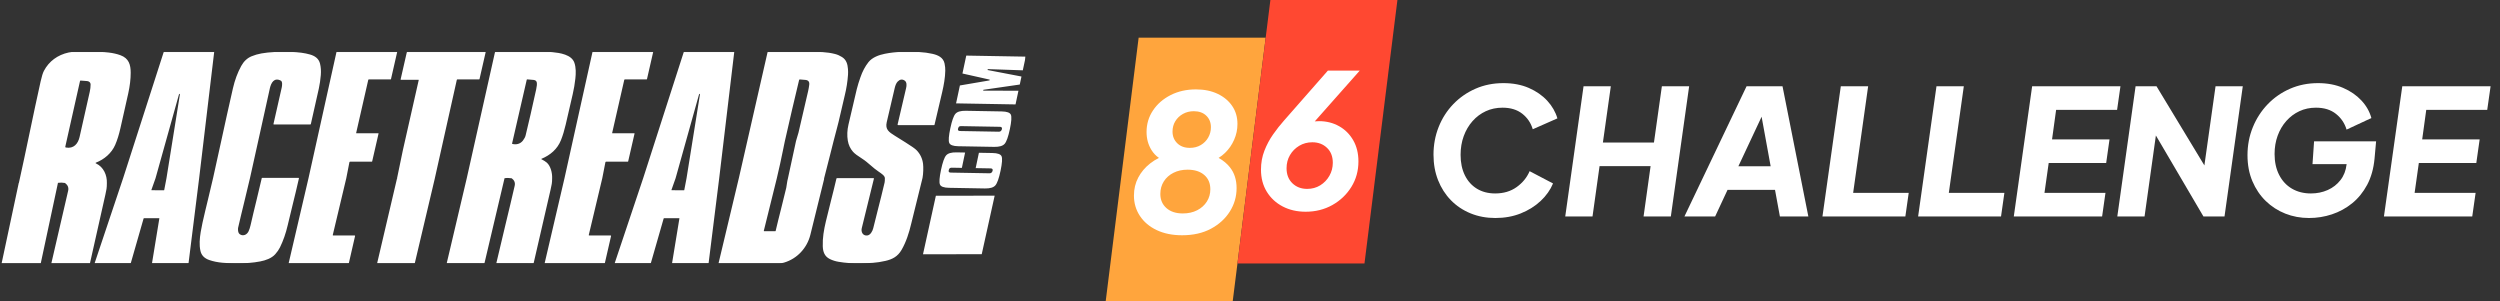 <svg width="1594" height="192" viewBox="0 0 1594 192" fill="none" xmlns="http://www.w3.org/2000/svg">
<rect x="0" y="0" width="1594" height="192" fill="#333333" stroke="none"/>
<g clip-path="url(#clip0_7_3786)">
<path d="M953.444 139C947.724 139 942.45 138.012 937.622 136.036C932.794 134.061 928.615 131.265 925.087 127.649C921.558 124.033 918.828 119.765 916.897 114.844C914.966 109.923 914 104.518 914 98.628C914 92.365 915.096 86.475 917.287 80.958C919.478 75.441 922.58 70.595 926.591 66.42C930.602 62.245 935.319 58.965 940.742 56.579C946.165 54.193 952.107 53 958.57 53C964.661 53 970.065 54.025 974.782 56.075C979.499 58.126 983.417 60.847 986.537 64.239C989.657 67.632 991.811 71.378 993 75.478L977.289 82.412C976.101 78.386 973.872 75.087 970.604 72.515C967.335 69.943 963.138 68.657 958.013 68.657C954.15 68.657 950.603 69.402 947.372 70.893C944.14 72.385 941.318 74.491 938.903 77.212C936.489 79.933 934.614 83.121 933.276 86.774C931.939 90.427 931.271 94.416 931.271 98.74C931.271 103.735 932.181 108.078 934.001 111.769C935.821 115.459 938.383 118.311 941.689 120.324C944.995 122.337 948.876 123.343 953.333 123.343C958.681 123.343 963.25 121.983 967.038 119.261C970.827 116.54 973.575 113.166 975.283 109.14L990.214 116.969C988.506 121.069 985.887 124.779 982.359 128.096C978.831 131.414 974.615 134.061 969.712 136.036C964.81 138.012 959.387 139 953.444 139Z" fill="white"/>
<path d="M998 138L1009.67 55H1027.06L1022.01 90.874H1054.56L1059.61 55H1077L1065.33 138H1047.94L1052.42 105.914H1019.88L1015.39 138H998Z" fill="white"/>
<path d="M1074 138L1113.61 55H1136.53L1153 138H1134.86L1131.75 121.066H1101.48L1093.58 138H1074ZM1108.38 106.026H1128.97L1121.85 67.032L1126.41 67.589L1108.38 106.026Z" fill="white"/>
<path d="M1162 138L1173.7 55H1191.13L1181.57 122.96H1217L1214.86 138H1162Z" fill="white"/>
<path d="M1223 138L1234.7 55H1252.13L1242.57 122.96H1278L1275.86 138H1223Z" fill="white"/>
<path d="M1284 138L1295.69 55H1352L1349.86 70.04H1310.98L1308.39 88.868H1345.03L1342.9 103.909H1306.25L1303.56 122.96H1342.45L1340.31 138H1284Z" fill="white"/>
<path d="M1350 138L1361.65 55H1374.99L1410.5 113.713L1404.12 115.384L1412.63 55H1430L1418.35 138H1404.9L1370.17 78.842L1375.88 77.171L1367.37 138H1350Z" fill="white"/>
<path d="M1472.22 139C1466.87 139 1461.84 138.068 1457.12 136.204C1452.4 134.34 1448.24 131.656 1444.64 128.152C1441.04 124.648 1438.2 120.436 1436.12 115.515C1434.04 110.594 1433 105.077 1433 98.964C1433 92.626 1434.13 86.68 1436.4 81.126C1438.66 75.572 1441.82 70.688 1445.87 66.476C1449.92 62.264 1454.67 58.965 1460.13 56.579C1465.59 54.193 1471.55 53 1478.01 53C1483.95 53 1489.26 54.007 1493.94 56.02C1498.62 58.032 1502.52 60.717 1505.64 64.072C1508.76 67.427 1510.88 71.154 1511.99 75.255L1496.17 82.636C1494.98 78.61 1492.74 75.273 1489.43 72.627C1486.13 69.98 1481.87 68.657 1476.67 68.657C1472.81 68.657 1469.28 69.402 1466.09 70.893C1462.9 72.385 1460.11 74.472 1457.73 77.156C1455.36 79.84 1453.52 82.971 1452.22 86.55C1450.92 90.129 1450.27 94.006 1450.27 98.181C1450.27 103.251 1451.23 107.687 1453.17 111.489C1455.1 115.291 1457.81 118.218 1461.3 120.268C1464.79 122.318 1468.84 123.343 1473.44 123.343C1477.31 123.343 1480.87 122.616 1484.14 121.163C1487.41 119.709 1490.12 117.603 1492.27 114.844C1494.43 112.085 1495.73 108.768 1496.17 104.891L1497.06 97.957L1504.53 104.667H1474.45L1475.45 90.129H1515L1514 101.2C1513.4 107.537 1511.84 113.073 1509.32 117.808C1506.79 122.542 1503.6 126.475 1499.74 129.606C1495.87 132.737 1491.58 135.086 1486.87 136.651C1482.15 138.217 1477.27 139 1472.22 139Z" fill="white"/>
<path d="M1520 138L1531.69 55H1588L1585.86 70.04H1546.98L1544.39 88.868H1581.03L1578.9 103.909H1542.25L1539.56 122.96H1578.45L1576.31 138H1520Z" fill="white"/>
<g clip-path="url(#clip1_7_3786)">
<path fill-rule="evenodd" clip-rule="evenodd" d="M726 24H807L803.987 48H804L800.987 72H801L797.987 96H798L794.987 120H795L791.987 144H792L788.987 168H789L785.987 192H705L726 24Z" fill="#FFA53D"/>
<path fill-rule="evenodd" clip-rule="evenodd" d="M810 0H891L887.987 24H888L884.987 48H885L881.987 72H882L878.987 96H879L875.987 120H876L872.987 144H873L869.987 168H789L810 0Z" fill="#FF4831"/>
<path fill-rule="evenodd" clip-rule="evenodd" d="M867 45L838.303 77.389C839.556 77.296 840.456 77.249 841.001 77.249C845.712 77.249 849.97 78.314 853.777 80.444C857.583 82.574 860.595 85.566 862.811 89.42C865.027 93.274 866.135 97.777 866.135 102.929C866.135 108.913 864.635 114.328 861.633 119.173C858.632 124.018 854.597 127.867 849.528 130.72C844.46 133.573 838.775 135 832.474 135C827.008 135 822.133 133.88 817.849 131.641C813.566 129.402 810.187 126.271 807.712 122.249C805.237 118.227 804 113.53 804 108.16C804 103.861 804.726 99.843 806.177 96.108C807.628 92.373 809.476 88.905 811.722 85.705C813.968 82.505 816.274 79.577 818.639 76.922L846.666 45H867ZM833.458 120.436C836.539 120.436 839.306 119.683 841.761 118.177C844.216 116.671 846.169 114.645 847.62 112.099C849.071 109.553 849.796 106.773 849.796 103.762C849.796 99.779 848.559 96.608 846.084 94.25C843.61 91.892 840.494 90.713 836.737 90.713C833.656 90.713 830.869 91.461 828.374 92.957C825.88 94.453 823.912 96.44 822.471 98.917C821.03 101.394 820.309 104.178 820.309 107.269C820.309 111.252 821.546 114.442 824.021 116.84C826.496 119.237 829.641 120.436 833.458 120.436ZM762.526 57C767.788 57 772.4 57.942 776.362 59.827C780.324 61.712 783.421 64.296 785.652 67.582C787.884 70.867 789 74.687 789 79.041C789 82.548 788.294 85.909 786.881 89.124C785.468 92.339 783.533 95.13 781.076 97.499C779.848 98.683 778.525 99.712 777.107 100.586L776.999 100.651L776.998 100.682L777.129 100.755C780.015 102.381 782.38 104.359 784.224 106.69C787.04 110.247 788.447 114.656 788.447 119.917C788.447 125.319 787.014 130.297 784.148 134.853C781.281 139.408 777.263 143.071 772.093 145.843C766.923 148.614 760.796 150 753.712 150C747.529 150 742.134 148.907 737.527 146.72C732.92 144.533 729.347 141.519 726.808 137.68C724.269 133.84 723 129.511 723 124.694C723 120.502 723.916 116.672 725.749 113.205C727.581 109.738 730.11 106.74 733.335 104.211C735.032 102.879 736.852 101.728 738.796 100.757L738.954 100.679L738.94 100.669C737.05 99.396 735.469 97.734 734.195 95.684C732.096 92.308 731.047 88.464 731.047 84.15C731.047 79.091 732.413 74.511 735.147 70.409C737.88 66.307 741.627 63.047 746.387 60.628C751.148 58.209 756.527 57 762.526 57ZM754.173 136.092C757.633 136.092 760.684 135.412 763.325 134.052C765.966 132.691 768.024 130.842 769.498 128.504C770.972 126.165 771.709 123.555 771.709 120.673C771.709 116.823 770.409 113.78 767.809 111.542C765.208 109.305 761.677 108.186 757.213 108.186C753.835 108.186 750.835 108.846 748.215 110.167C745.594 111.487 743.541 113.311 742.057 115.639C740.572 117.967 739.83 120.643 739.83 123.666C739.83 127.375 741.12 130.373 743.7 132.661C746.28 134.948 749.771 136.092 754.173 136.092ZM758.626 94.279C761.267 94.279 763.596 93.684 765.613 92.495C767.63 91.306 769.211 89.708 770.358 87.703C771.504 85.697 772.078 83.505 772.078 81.127C772.078 78.103 771.09 75.644 769.114 73.75C767.138 71.855 764.492 70.908 761.175 70.908C758.616 70.908 756.307 71.482 754.249 72.631C752.192 73.78 750.569 75.327 749.382 77.272C748.194 79.217 747.6 81.419 747.6 83.878C747.6 86.881 748.604 89.366 750.61 91.331C752.617 93.296 755.289 94.279 758.626 94.279Z" fill="white"/>
</g>
</g>
<g clip-path="url(#clip2_7_3786)">
<mask id="mask0_7_3786" style="mask-type:luminance" maskUnits="userSpaceOnUse" x="0" y="33" width="654" height="135">
<path d="M0 33H654V168H0V33Z" fill="white"/>
</mask>
<g mask="url(#mask0_7_3786)">
<path fill-rule="evenodd" clip-rule="evenodd" d="M11.958 116.625L12.047 116.604C14.361 106.237 16.612 95.497 18.864 84.758C21.193 73.644 23.523 62.531 25.921 51.832C26.622 48.702 27.314 46.486 28.001 45.18C31.242 39.013 36.784 35.026 43.683 33.48C44.895 33.209 46.149 33.075 47.449 33.079L48.149 33.08C53.368 33.089 58.495 33.097 63.534 33.102C65.331 33.102 67.243 33.228 69.265 33.48C72.109 33.836 74.611 34.408 76.772 35.197C82.176 37.17 83.332 41.27 83.329 46.406C83.331 50.436 82.81 54.818 81.769 59.545C80.863 63.675 79.927 67.795 78.992 71.913L78.992 71.914L78.992 71.917L78.991 71.918L78.991 71.92L78.991 71.921L78.99 71.922L78.99 71.924L78.99 71.925L78.989 71.927L78.989 71.928L78.989 71.93L78.988 71.931C78.248 75.191 77.508 78.45 76.783 81.713C75.878 85.784 74.758 89.36 73.421 92.431C71.145 97.656 66.492 101.607 61.26 103.657C60.819 103.832 60.81 104.017 61.244 104.219C66.01 106.435 68.307 111.633 68.137 116.68C68.152 119.798 67.847 121.177 67.222 123.962C63.573 140.205 59.926 156.437 56.279 172.658C56.249 172.783 56.169 172.846 56.038 172.846L31.825 172.851C31.722 172.851 31.638 172.769 31.638 172.667C31.637 172.653 31.639 172.64 31.642 172.627C33.614 163.85 35.585 155.467 37.557 147.082C39.524 138.723 41.49 130.362 43.457 121.608C43.9 119.632 43.229 117.984 41.443 116.666C39.906 116.389 38.411 116.359 36.955 116.572L36.943 116.629H36.944L36.865 117L36.865 117L24.951 172.717C24.921 172.869 24.786 172.977 24.628 172.977L0.239 173C0.11 173.001 0.003 172.898 -7.45709e-05 172.768C-0.001 172.751 0.001 172.734 0.004 172.717L11.958 116.625ZM57.234 58.483C55.02 68.426 52.855 78.056 50.732 87.363C49.757 91.644 46.997 94.971 42.008 94.063C41.684 94.005 41.56 93.82 41.631 93.506L51.021 51.657C51.066 51.454 51.193 51.36 51.407 51.364C52.889 51.422 54.295 51.53 55.623 51.692C56.813 51.837 57.77 52.602 57.77 53.832C57.763 55.349 57.587 56.898 57.234 58.483ZM126.971 113.644L136.565 33.122L136.566 33.12C136.566 33.116 136.567 33.112 136.567 33.108C136.566 33.05 136.518 33.003 136.459 33.004L104.759 32.999C104.567 33 104.397 33.123 104.337 33.304L78.591 113.34L60.384 167.664C60.378 167.684 60.374 167.706 60.374 167.727C60.376 167.837 60.465 167.925 60.574 167.924L83.029 167.915C83.215 167.916 83.38 167.792 83.433 167.612L91.533 139.392C91.585 139.219 91.703 139.133 91.888 139.133L101.486 139.124C101.492 139.124 101.499 139.124 101.505 139.125C101.567 139.135 101.61 139.193 101.601 139.254L96.949 167.625C96.947 167.639 96.945 167.654 96.945 167.668C96.946 167.809 97.062 167.923 97.205 167.924L119.933 167.911C120.083 167.911 120.212 167.798 120.231 167.646L126.971 113.644ZM99.166 113.644L114.19 59.914C114.195 59.899 114.202 59.886 114.212 59.873C114.256 59.816 114.339 59.806 114.397 59.849L114.489 59.919C114.648 60.035 114.712 60.19 114.68 60.384L106.138 113.683L104.704 121.157C104.687 121.264 104.623 121.318 104.511 121.318L96.7 121.283C96.683 121.283 96.666 121.281 96.649 121.275C96.56 121.249 96.51 121.158 96.537 121.07L99.166 113.644ZM458.562 113.644L468.156 33.122L468.156 33.12C468.157 33.116 468.158 33.112 468.158 33.108C468.157 33.05 468.109 33.003 468.05 33.004L436.35 32.999C436.157 33 435.988 33.123 435.928 33.304L410.182 113.34L410.181 113.343L391.975 167.664C391.969 167.684 391.965 167.706 391.965 167.727C391.967 167.837 392.056 167.925 392.165 167.924L414.62 167.915C414.806 167.916 414.971 167.792 415.023 167.612L423.124 139.392C423.176 139.219 423.294 139.133 423.479 139.133L433.077 139.124C433.08 139.124 433.083 139.124 433.086 139.124L433.095 139.125C433.158 139.135 433.201 139.193 433.192 139.254L428.54 167.625C428.538 167.639 428.536 167.654 428.536 167.668C428.537 167.809 428.653 167.923 428.796 167.924L451.524 167.911C451.674 167.911 451.802 167.798 451.821 167.646L458.562 113.644ZM430.757 113.644L445.781 59.914C445.783 59.906 445.787 59.898 445.791 59.891C445.794 59.884 445.798 59.879 445.803 59.873C445.846 59.816 445.929 59.806 445.988 59.849L446.08 59.919C446.239 60.035 446.303 60.19 446.271 60.384L437.729 113.683L436.295 121.157C436.278 121.264 436.214 121.318 436.102 121.318L428.291 121.283C428.273 121.283 428.257 121.281 428.24 121.275C428.151 121.249 428.101 121.158 428.128 121.07L430.757 113.644ZM525.443 114.22V114.212C525.443 114.081 525.436 113.942 525.43 113.803V113.801L525.428 113.765H525.431C526.736 108.88 528.039 103.675 529.341 98.478L529.343 98.469C530.777 92.745 532.208 87.03 533.637 81.76C534.341 79.167 535.03 76.352 535.705 73.315C536.642 69.082 537.629 64.858 538.665 60.641C539.708 56.385 540.385 52.064 540.693 47.677C540.776 46.501 540.765 45.27 540.662 43.987C540.404 40.865 539.695 38.156 536.845 36.356C535.431 35.463 533.969 34.822 532.459 34.434C527.233 33.081 522.093 33.003 516.42 33.046C507.808 33.113 498.917 33.116 489.747 33.055C489.551 33.055 489.43 33.149 489.386 33.338L471.061 113.705H471.058L458.167 167.735V167.773C458.167 167.872 458.242 167.955 458.341 167.955C470.249 167.947 482.337 167.954 494.592 167.961H494.592H494.592H494.593H494.593H494.593H494.593H494.594L494.597 167.961L496.385 167.962C497.512 167.962 498.631 167.803 499.75 167.477C499.822 167.456 499.893 167.435 499.964 167.415C508.306 164.934 514.615 158.099 516.692 149.682L525.443 114.22ZM495.288 113.712L487.011 147.125C486.965 147.315 487.049 147.413 487.247 147.413L494.367 147.421C494.45 147.421 494.519 147.359 494.542 147.284C495.687 142.353 496.836 137.813 497.988 133.261C499.096 128.883 500.207 124.495 501.319 119.738C501.456 119.132 501.616 118.132 501.792 116.736C501.913 115.766 502.111 114.766 502.393 113.735L502.39 113.735C503.215 110.151 504.046 106.188 504.883 102.195C505.763 97.994 506.651 93.76 507.545 89.904C507.759 88.975 508.052 88.074 508.347 87.173L508.347 87.172C508.631 86.302 508.915 85.43 509.129 84.53C511.312 75.283 513.367 66.427 515.292 57.964C515.564 56.771 515.792 55.463 515.973 54.04C516.223 52.061 515.311 51.023 513.24 50.924C512.139 50.872 511.058 50.784 509.996 50.659C509.773 50.633 509.565 50.777 509.514 50.993C506.576 63.169 503.541 76.196 500.407 90.073C500.196 91.016 499.992 91.984 499.798 92.976C499.7 93.475 499.602 93.981 499.501 94.495C498.291 100.698 496.646 107.954 495.288 113.709L495.288 113.712ZM155.71 128.926L155.709 128.927C154.403 134.264 153.103 139.573 151.811 145.269C151.73 145.616 151.72 146.179 151.78 146.957C151.896 148.431 152.471 149.452 153.998 149.875C155.938 150.409 157.699 149.17 158.489 147.465C158.997 146.366 159.415 145.103 159.741 143.676C161.037 137.951 162.297 132.789 163.52 127.779C164.675 123.047 165.796 118.449 166.885 113.639C166.923 113.474 167.028 113.391 167.201 113.391L190.278 113.387C190.547 113.387 190.652 113.517 190.591 113.776C189.27 119.674 187.939 125.08 186.598 130.525L186.598 130.526L186.598 130.526L186.597 130.529L186.597 130.529C185.543 134.812 184.482 139.119 183.416 143.71C182.226 148.828 180.595 153.491 178.523 157.699C177.789 159.188 176.78 160.65 175.498 162.085C173.145 164.715 169.334 166.026 165.916 166.683C163.589 167.133 161.214 167.449 158.793 167.631C153.203 168.049 147.615 168.019 142.029 167.541C138.873 167.271 136.012 166.692 133.447 165.804C130.329 164.719 128.455 162.799 127.825 160.044C126.921 156.064 127.316 151.989 127.967 147.935C128.276 146.024 128.664 144.03 129.129 141.953C130.27 136.844 131.42 132.115 132.578 127.352C133.669 122.867 134.767 118.351 135.873 113.46C137.558 105.936 139.257 98.143 140.97 90.287L140.972 90.275L140.973 90.272L140.974 90.266C143.459 78.87 145.972 67.343 148.514 56.31C149.742 50.988 151.507 46.237 153.807 42.057C155.445 39.083 157.66 37.018 160.452 35.863C162.373 35.068 164.446 34.47 166.67 34.069C171.667 33.168 177.897 32.837 185.36 33.074C190.253 33.229 194.363 33.789 197.689 34.756C200.776 35.653 203.25 37.296 204.055 40.599C204.598 42.821 204.76 45.245 204.544 47.873C204.292 50.912 203.876 53.758 203.298 56.413C201.613 64.126 199.914 71.681 198.198 79.077C198.16 79.243 198.011 79.36 197.838 79.36L174.625 79.364C174.477 79.363 174.357 79.245 174.357 79.1C174.357 79.081 174.36 79.062 174.365 79.043C176.111 71.332 177.865 63.595 179.627 55.831C179.868 54.771 180.241 52.036 179.062 51.419C174.779 49.167 172.845 52.864 172.071 56.268C170.064 65.131 168.056 74.321 166.049 83.51C163.839 93.629 161.628 103.747 159.418 113.43C158.176 118.85 156.94 123.901 155.71 128.926ZM196.695 113.631L184.069 167.724C184.066 167.736 184.065 167.747 184.065 167.759C184.065 167.849 184.139 167.923 184.231 167.923H222.148C222.29 167.923 222.412 167.828 222.443 167.694L226.39 150.489C226.393 150.47 226.396 150.45 226.396 150.429C226.397 150.272 226.27 150.143 226.112 150.142L212.453 150.151C212.433 150.151 212.413 150.149 212.393 150.144C212.242 150.111 212.146 149.963 212.18 149.813L220.789 113.635L222.773 103.474C222.824 103.244 223.032 103.08 223.274 103.079L237.126 103.07C237.205 103.07 237.273 103.016 237.288 102.94L241.371 85.116C241.373 85.11 241.374 85.104 241.374 85.097L241.374 85.092C241.375 85.025 241.318 84.97 241.248 84.968L227.255 84.973L227.249 84.972C227.243 84.972 227.237 84.972 227.232 84.971C227.228 84.97 227.225 84.97 227.221 84.969C227.128 84.95 227.069 84.86 227.088 84.769L234.797 50.963C234.844 50.765 235.022 50.624 235.228 50.623L249.009 50.633C249.168 50.633 249.265 50.557 249.3 50.406L253.237 33.161C253.239 33.156 253.239 33.151 253.24 33.146L253.24 33.141L253.24 33.137C253.241 33.062 253.181 33.001 253.105 33H214.758C214.652 33 214.561 33.074 214.538 33.178L196.695 113.631ZM384.014 113.635L375.404 149.813C375.37 149.963 375.466 150.111 375.618 150.144C375.637 150.149 375.658 150.151 375.677 150.151L389.336 150.142C389.494 150.143 389.621 150.272 389.62 150.429C389.62 150.45 389.618 150.47 389.614 150.489L385.667 167.694C385.636 167.828 385.515 167.923 385.373 167.923H347.456C347.364 167.923 347.289 167.849 347.289 167.759C347.289 167.747 347.29 167.736 347.293 167.724L359.92 113.631L377.763 33.178C377.785 33.074 377.877 33 377.982 33H416.33C416.405 33.001 416.466 33.062 416.464 33.137C416.464 33.145 416.464 33.153 416.462 33.161L412.525 50.406C412.489 50.557 412.393 50.633 412.234 50.633L398.453 50.624C398.247 50.624 398.068 50.765 398.021 50.963L390.312 84.769C390.293 84.86 390.353 84.95 390.446 84.969C390.452 84.971 390.457 84.971 390.463 84.972L390.47 84.972L390.48 84.972L404.473 84.969C404.543 84.97 404.6 85.025 404.599 85.092C404.599 85.096 404.598 85.1 404.598 85.104C404.597 85.108 404.597 85.112 404.596 85.116L400.513 102.94C400.498 103.016 400.43 103.07 400.35 103.071L386.498 103.079C386.257 103.079 386.049 103.244 385.997 103.474L384.014 113.635ZM277.255 113.706L264.51 167.651C264.469 167.83 264.355 167.921 264.168 167.924H240.692C240.584 167.924 240.495 167.837 240.494 167.73C240.494 167.715 240.496 167.7 240.499 167.686L253.136 113.771L253.814 113.769L253.136 113.768L256.858 95.816L266.994 50.975C266.958 50.926 266.906 50.888 266.841 50.873C266.833 50.872 266.826 50.87 266.818 50.869C266.807 50.868 266.797 50.867 266.786 50.867L255.655 50.88C255.531 50.882 255.43 50.781 255.43 50.657C255.43 50.64 255.431 50.623 255.435 50.607L259.361 33.413C259.422 33.137 259.596 33 259.88 33H309.548C309.623 33 309.684 33.062 309.683 33.136C309.683 33.142 309.683 33.147 309.682 33.153C309.682 33.155 309.681 33.158 309.68 33.161L305.747 50.39C305.712 50.541 305.615 50.616 305.456 50.616L291.688 50.607C291.482 50.608 291.304 50.748 291.257 50.946L277.242 113.706L277.255 113.706ZM277.259 113.562L277.234 113.706L277.237 113.706L277.259 113.562ZM308.938 167.638L321.689 113.648C323.057 113.392 324.589 113.405 326.282 113.687C327.979 114.928 328.603 116.536 328.152 118.51C326.181 127.093 324.206 135.289 322.228 143.498C320.318 151.426 318.405 159.365 316.489 167.677C316.485 167.691 316.483 167.706 316.483 167.72C316.483 167.83 316.574 167.92 316.686 167.92L339.985 167.924C340.14 167.924 340.235 167.85 340.271 167.703C343.893 152.079 347.493 136.452 351.072 120.824L351.092 120.738C351.739 117.914 352.055 116.535 352.038 113.661C352.188 110.22 351.069 105.893 348.678 103.719C347.776 102.903 346.654 102.301 345.566 101.717C345.461 101.661 345.357 101.605 345.253 101.549C345.046 101.436 345.051 101.332 345.271 101.241C350.876 98.915 355.383 95.082 357.653 89.394C358.819 86.472 359.828 83.163 360.682 79.467C362.185 72.956 363.683 66.464 365.181 59.993C365.93 56.75 366.491 53.455 366.852 50.111C367.215 46.832 367.3 43.118 366.23 40.013C364.44 34.81 356.995 33.731 352.233 33.239C350.607 33.074 348.726 32.996 346.584 33C335.992 33.039 325.782 33.048 315.961 33.026C315.785 33.022 315.63 33.144 315.591 33.313L297.6 113.661L284.869 167.664C284.867 167.679 284.865 167.694 284.865 167.709C284.865 167.826 284.96 167.92 285.076 167.92L308.573 167.924C308.747 167.924 308.899 167.806 308.938 167.638ZM335.146 86.29C337.061 78.451 339.303 68.676 341.874 56.954C342.308 54.977 342.433 53.516 342.249 52.568C342.07 51.628 341.391 51.089 340.212 50.955C338.93 50.807 337.586 50.694 336.181 50.611C336.023 50.602 335.882 50.707 335.846 50.859L326.506 91.483C326.47 91.635 326.528 91.73 326.682 91.769C329.26 92.425 331.827 91.713 333.431 89.62C334.317 88.465 334.886 87.354 335.146 86.29ZM584.607 127.988C585.804 123.269 587.003 118.545 588.203 113.446C588.71 110.736 588.821 106.717 588.536 104.42C588.118 101.076 586.741 98.192 584.405 95.77C583.467 94.797 581.114 93.139 577.348 90.795C574.974 89.319 572.705 87.903 570.542 86.547C566.795 84.205 564.316 82.568 565.369 77.951C566.974 70.896 568.69 63.559 570.516 55.94C570.845 54.581 571.383 53.029 572.349 52.025C573.718 50.602 575.164 50.356 576.688 51.288C578.316 52.287 578.108 54.568 577.739 56.15C575.88 64.109 574.073 71.833 572.317 79.322C572.246 79.63 572.371 79.784 572.692 79.784L595.599 79.767C595.716 79.767 595.818 79.688 595.843 79.574C597.481 72.697 599.115 65.742 600.745 58.71C601.792 54.203 602.632 49.504 602.71 45.078C602.736 43.62 602.586 42.1 602.259 40.519C601.452 36.597 597.993 35.096 594.457 34.306C591.765 33.705 589.017 33.329 586.211 33.178C582.637 32.98 578.745 32.947 574.535 33.079C571.151 33.185 567.715 33.583 564.23 34.276C560.376 35.04 556.127 36.584 553.713 39.652C551.571 42.375 549.864 45.602 548.591 49.333C547.754 51.781 546.89 54.311 546.279 56.845C545.286 60.955 543.52 68.492 540.982 79.454C540.158 83.015 540.017 86.42 540.56 89.669C541.01 92.375 542.109 94.732 543.856 96.741C544.838 97.872 546.826 99.377 549.824 101.257C551.621 102.386 553.401 103.922 555.164 105.442C556.806 106.858 558.433 108.262 560.046 109.312C561.15 110.031 562.15 110.776 563.046 111.546C563.656 112.068 564.041 112.681 564.199 113.386C564.191 114.906 564.136 115.884 564.032 116.321C562.578 122.567 561.172 128.072 559.814 133.389L559.812 133.395C558.776 137.449 557.769 141.395 556.789 145.476C556.341 147.343 554.976 149.924 552.954 150.138C550.117 150.436 548.898 147.886 549.448 145.536C550.705 140.169 551.973 135.127 553.252 130.044L553.252 130.043C554.561 124.84 555.88 119.594 557.211 113.912C557.258 113.701 557.173 113.595 556.956 113.595L533.69 113.591C533.503 113.591 533.341 113.718 533.303 113.895C532.184 118.716 531.047 123.2 529.891 127.758L529.891 127.759L529.889 127.764L529.889 127.766C528.798 132.066 527.69 136.433 526.566 141.211C525.267 146.733 524.421 151.697 524.598 157.006C524.716 160.547 525.739 163.515 529.143 165.18C530.835 166.008 532.669 166.589 534.644 166.922C539.097 167.673 543.742 168.002 548.58 167.908C551.582 167.851 554.26 167.74 556.613 167.575C559.039 167.407 561.676 167 564.526 166.354C569.052 165.325 572.4 163.528 574.827 159.351C577.795 154.234 579.656 148.288 580.944 142.814C582.163 137.618 583.384 132.806 584.607 127.988ZM625.953 162.069L588.501 162.137L596.712 124.81L634.198 124.76L625.953 162.069ZM609.816 97.152L615.352 97.251L613.292 107.037L606.86 106.923C606.349 106.914 605.91 107.023 605.546 107.248C605.317 107.479 605.106 107.903 604.915 108.526C604.798 109.083 604.841 109.456 605.04 109.645C605.227 109.904 605.614 110.038 606.2 110.049L630.971 110.489C631.918 110.507 632.557 109.971 632.889 108.884C633.101 107.89 632.68 107.382 631.63 107.365L622.089 107.194L624.15 97.407L632.768 97.56C636.069 97.618 638.013 98.314 638.599 99.644C639.183 100.978 638.97 104.048 637.957 108.857C636.927 113.756 635.813 116.877 634.617 118.225C633.422 119.571 631.22 120.215 628.009 120.158L605.058 119.75C601.758 119.691 599.833 118.974 599.289 117.597C598.743 116.218 598.972 113.138 599.98 108.352C601.008 103.475 602.104 100.375 603.272 99.053C604.439 97.729 606.62 97.095 609.816 97.152ZM605.219 91.083C605.765 92.46 607.69 93.178 610.99 93.236L633.94 93.645C637.152 93.702 639.354 93.057 640.547 91.712C641.743 90.366 642.857 87.243 643.888 82.344C644.9 77.534 645.113 74.466 644.529 73.133C643.943 71.802 641.999 71.107 638.699 71.048L615.748 70.64C612.552 70.583 610.37 71.216 609.202 72.539C608.034 73.863 606.938 76.963 605.912 81.839C604.904 86.624 604.673 89.705 605.219 91.083ZM636.901 83.977L612.13 83.536C611.544 83.526 611.158 83.392 610.971 83.131C610.771 82.942 610.728 82.571 610.844 82.015C611.037 81.39 611.248 80.965 611.475 80.736C611.841 80.511 612.277 80.402 612.788 80.412L637.558 80.853C638.61 80.871 639.031 81.377 638.821 82.373C638.488 83.46 637.848 83.993 636.901 83.977ZM612.028 54.493L609.593 65.909L647.502 66.575L649.363 57.851L626.881 57.802L626.999 57.254L650.206 53.901L651.296 48.786L629.688 44.649L629.812 44.065L652.139 44.836L654 36.112L616.09 35.447L613.653 46.865L631.036 50.769L630.931 51.261L612.028 54.493Z" fill="white"/>
</g>
</g>
<defs>
<clipPath id="clip0_7_3786">
<rect width="883" height="192" fill="white" transform="translate(705)"/>
</clipPath>
<clipPath id="clip1_7_3786">
<rect width="186" height="192" fill="white" transform="translate(705)"/>
</clipPath>
<clipPath id="clip2_7_3786">
<rect width="654" height="135" fill="white" transform="translate(0 33)"/>
</clipPath>
</defs>
</svg>

